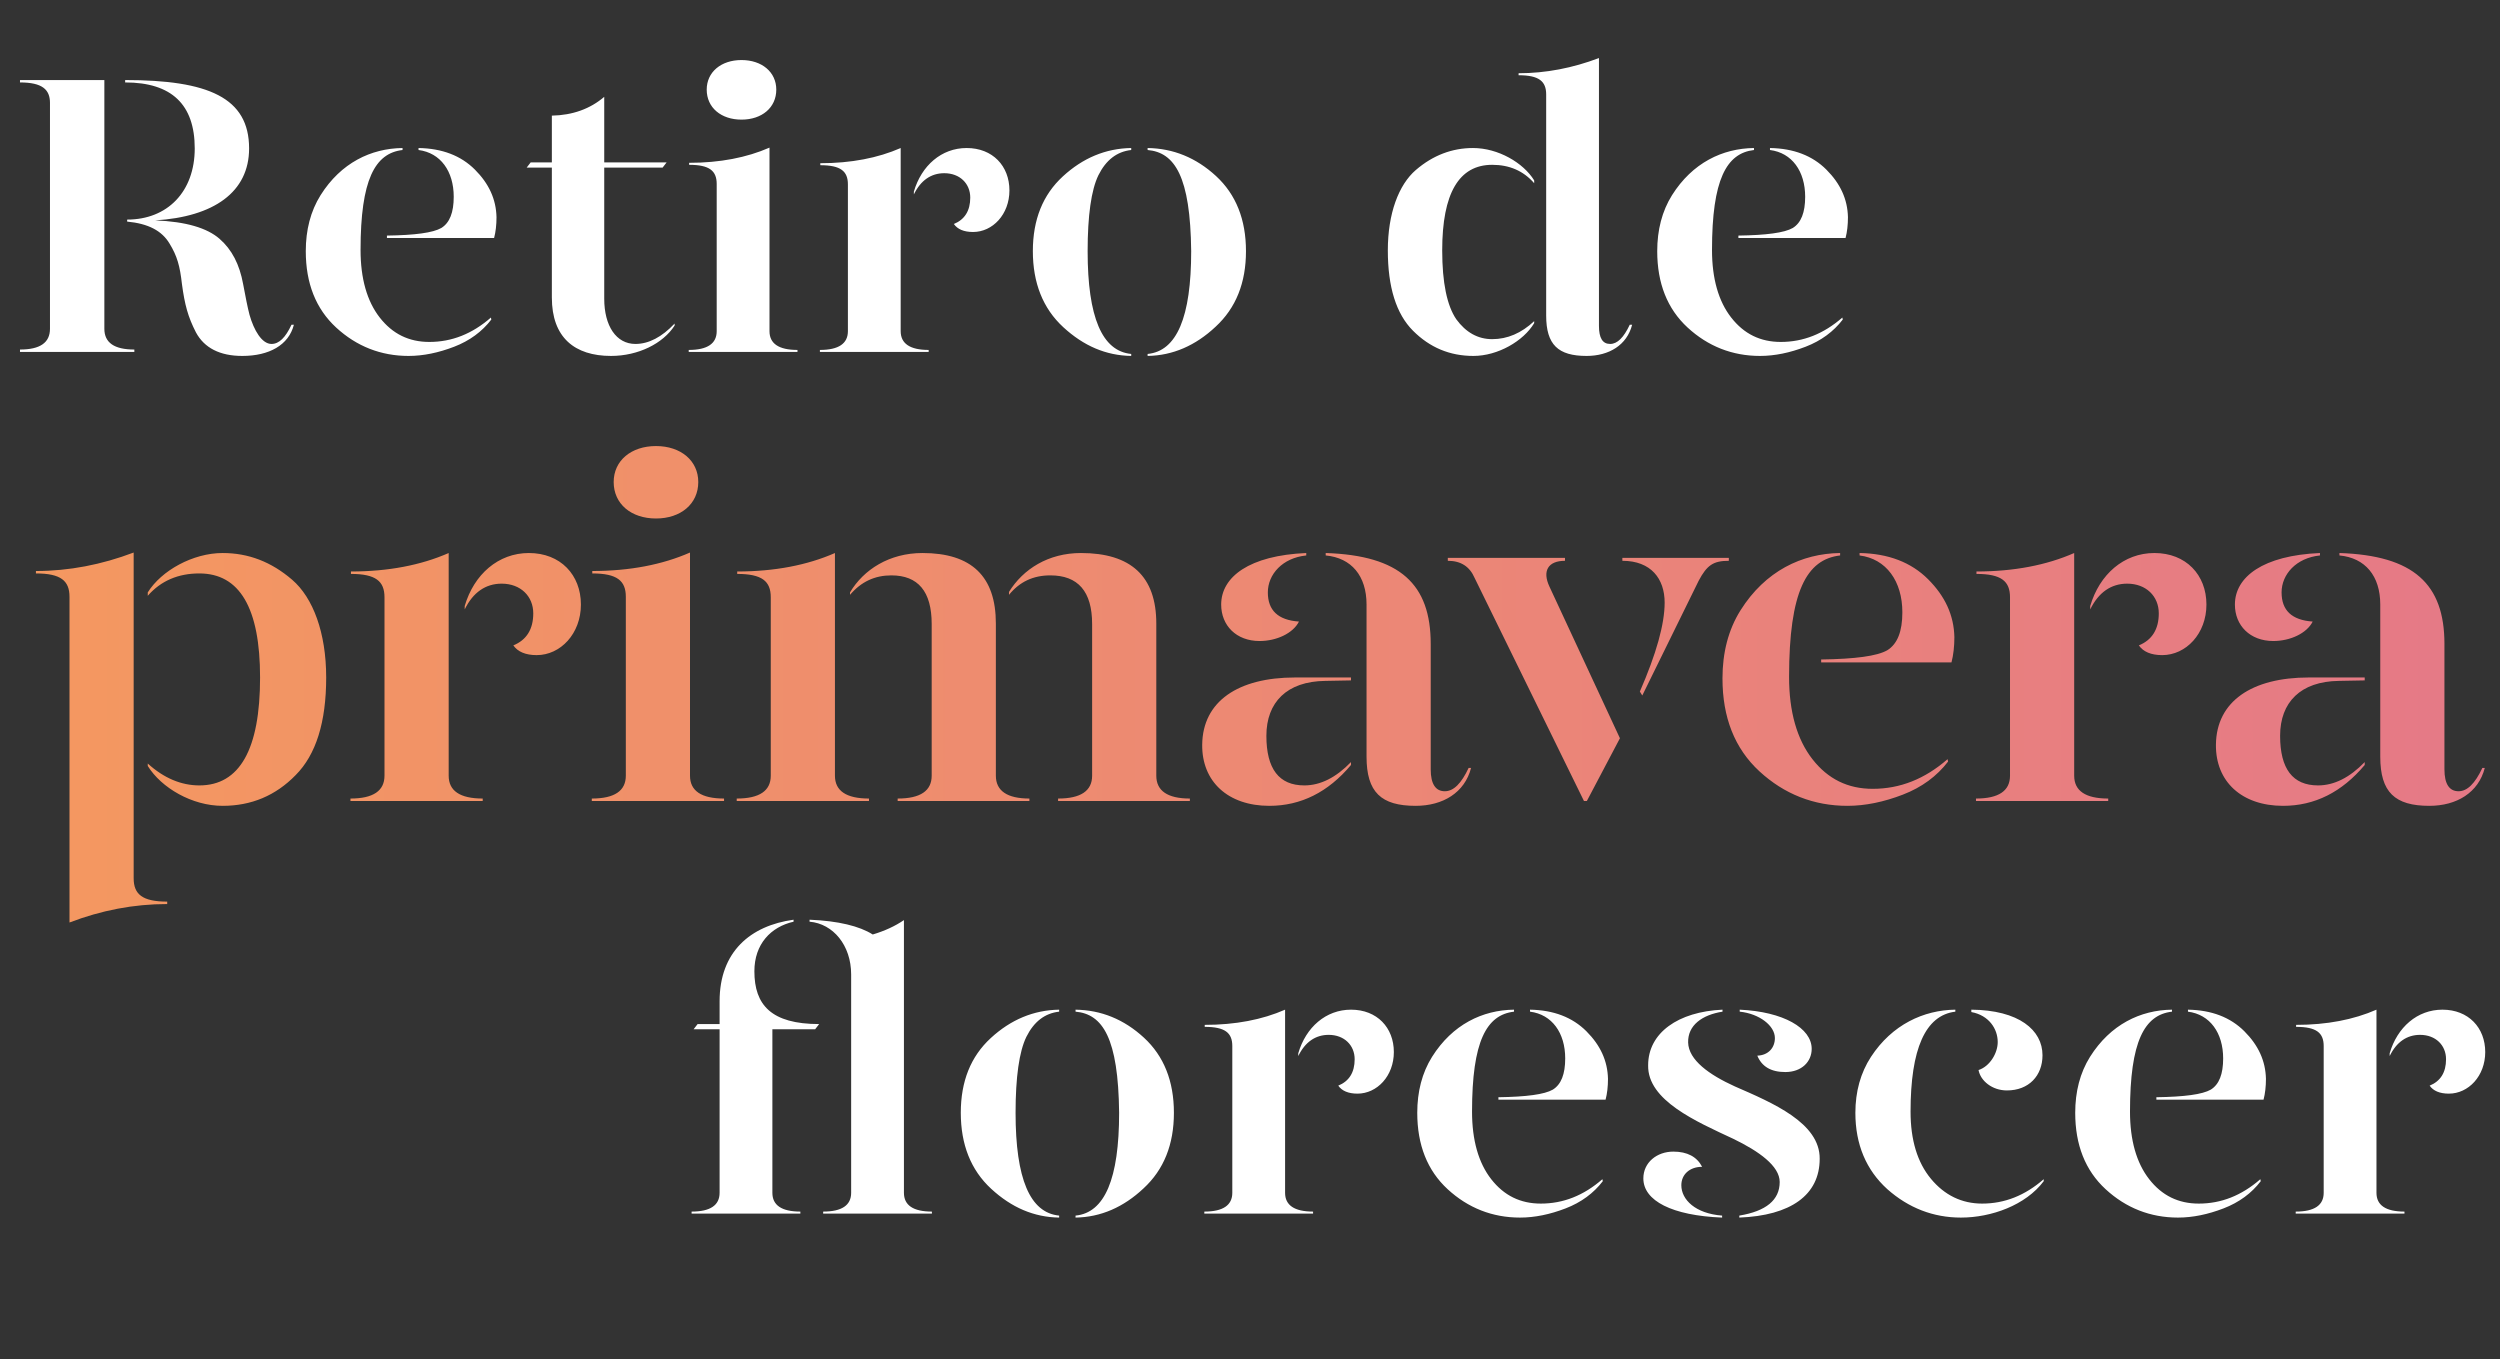 <svg xmlns="http://www.w3.org/2000/svg" width="206" height="112" viewBox="0 0 206 112" fill="none"><rect x="0" y="0" width="206" height="112" fill="#333333" stroke="none"/><path d="M8.599 6.596V27.089C8.599 28.242 9.423 28.802 11.07 28.802V29H1.647V28.802C3.295 28.802 4.118 28.242 4.118 27.089V8.474C4.118 7.386 3.492 6.793 1.647 6.793V6.596H8.599ZM24.019 26.76H24.216C23.788 28.44 22.174 29.329 19.966 29.329C18.121 29.329 16.836 28.671 16.144 27.386C15.485 26.101 15.222 25.112 14.991 23.399C14.826 21.916 14.596 21.093 13.97 20.071C13.344 19.017 12.224 18.424 10.477 18.259V18.094C13.805 18.094 16.046 15.788 16.046 12.23C16.046 8.605 14.135 6.793 10.313 6.793V6.596C17.166 6.596 20.526 8.045 20.526 12.23C20.526 15.821 17.627 17.864 12.784 18.16C15.321 18.259 17.067 18.786 18.088 19.676C19.11 20.565 19.736 21.785 20.032 23.399C20.23 24.453 20.395 25.31 20.559 25.936C20.922 27.221 21.581 28.341 22.372 28.341C22.997 28.341 23.525 27.814 24.019 26.76ZM33.663 29.329C31.39 29.329 29.38 28.539 27.7 26.99C26.02 25.442 25.196 23.333 25.196 20.697C25.196 18.951 25.591 17.402 26.415 16.084C28.095 13.416 30.566 12.23 33.169 12.197V12.361C30.896 12.625 29.71 14.8 29.71 20.598C29.71 22.938 30.237 24.816 31.291 26.166C32.346 27.517 33.697 28.176 35.377 28.176C37.222 28.176 38.902 27.517 40.451 26.166L40.484 26.331C39.726 27.32 38.705 28.078 37.42 28.572C36.135 29.066 34.883 29.329 33.663 29.329ZM40.714 19.61H31.884V19.412C34.191 19.379 35.673 19.182 36.365 18.786C37.057 18.358 37.387 17.501 37.387 16.216C37.387 14.108 36.299 12.592 34.487 12.361V12.197C36.431 12.23 37.98 12.823 39.133 13.976C40.286 15.129 40.879 16.414 40.912 17.897C40.912 18.523 40.846 19.116 40.714 19.61ZM52.359 28.341C53.446 28.341 54.534 27.781 55.588 26.661V26.826C54.632 28.308 52.59 29.329 50.349 29.329C47.351 29.329 45.473 27.814 45.473 24.519V13.811H43.397L43.727 13.383H45.473V9.528C47.186 9.495 48.636 8.968 49.789 7.979V13.383H54.929L54.599 13.811H49.789V24.618C49.789 26.858 50.778 28.341 52.359 28.341ZM58.233 7.386C58.233 5.937 59.419 4.948 61.099 4.948C62.779 4.948 63.966 5.937 63.966 7.386C63.966 8.869 62.779 9.857 61.099 9.857C59.419 9.857 58.233 8.869 58.233 7.386ZM56.783 13.581V13.416C59.32 13.416 61.528 12.987 63.406 12.164V27.287C63.406 28.308 64.163 28.835 65.712 28.835V29H56.75V28.835C58.299 28.835 59.056 28.308 59.056 27.287V15.162C59.056 14.075 58.463 13.581 56.783 13.581ZM74.216 12.197V27.287C74.216 28.308 74.974 28.835 76.522 28.835V29H67.56V28.835C69.109 28.835 69.867 28.308 69.867 27.287V15.195C69.867 14.108 69.273 13.613 67.593 13.613V13.449C70.13 13.449 72.338 13.02 74.216 12.197ZM79.652 12.197C81.794 12.197 83.177 13.679 83.177 15.689C83.177 17.666 81.794 19.116 80.179 19.116C79.421 19.116 78.894 18.885 78.598 18.457C79.487 18.094 79.949 17.369 79.949 16.282C79.949 15.129 79.092 14.272 77.807 14.272C76.72 14.272 75.863 14.865 75.303 16.019V15.788C75.929 13.646 77.576 12.197 79.652 12.197ZM93.212 12.197V12.361C92.026 12.493 91.136 13.185 90.51 14.437C89.917 15.656 89.621 17.765 89.621 20.697C89.621 26.134 90.807 28.934 93.212 29.165V29.329C91.136 29.297 89.291 28.506 87.611 26.957C85.93 25.409 85.107 23.3 85.107 20.697C85.107 18.094 85.93 16.052 87.578 14.536C89.225 13.02 91.103 12.23 93.212 12.197ZM94.563 12.361V12.197C96.671 12.23 98.549 12.987 100.197 14.503C101.844 16.019 102.668 18.094 102.668 20.697C102.668 23.3 101.844 25.376 100.164 26.924C98.516 28.473 96.638 29.297 94.563 29.329V29.165C96.968 28.934 98.154 26.134 98.154 20.697C98.088 14.536 96.803 12.559 94.563 12.361ZM131.754 4.783V26.858C131.754 27.847 132.05 28.341 132.676 28.341C133.269 28.341 133.796 27.814 134.291 26.76H134.488C134.06 28.44 132.577 29.329 130.732 29.329C128.393 29.329 127.405 28.407 127.405 26.002V7.782C127.405 6.694 126.811 6.2 125.131 6.2V6.035C127.372 6.035 129.579 5.607 131.754 4.783ZM121.375 12.197C123.451 12.197 125.527 13.416 126.416 14.865V15.096C125.527 14.075 124.373 13.581 122.957 13.581C120.222 13.581 118.838 15.92 118.838 20.631C118.838 23.3 119.234 25.178 119.991 26.298C120.782 27.386 121.771 27.946 122.957 27.946C124.209 27.946 125.362 27.451 126.416 26.463V26.628C125.527 28.11 123.418 29.329 121.408 29.329C119.464 29.329 117.817 28.638 116.433 27.254C115.049 25.87 114.357 23.663 114.357 20.631C114.357 17.6 115.247 15.228 116.664 14.009C118.08 12.79 119.662 12.197 121.375 12.197ZM145.023 29.329C142.749 29.329 140.74 28.539 139.059 26.99C137.379 25.442 136.555 23.333 136.555 20.697C136.555 18.951 136.951 17.402 137.774 16.084C139.455 13.416 141.926 12.23 144.529 12.197V12.361C142.255 12.625 141.069 14.8 141.069 20.598C141.069 22.938 141.596 24.816 142.651 26.166C143.705 27.517 145.056 28.176 146.736 28.176C148.581 28.176 150.261 27.517 151.81 26.166L151.843 26.331C151.085 27.32 150.064 28.078 148.779 28.572C147.494 29.066 146.242 29.329 145.023 29.329ZM152.074 19.61H143.244V19.412C145.55 19.379 147.033 19.182 147.725 18.786C148.416 18.358 148.746 17.501 148.746 16.216C148.746 14.108 147.659 12.592 145.846 12.361V12.197C147.79 12.23 149.339 12.823 150.492 13.976C151.645 15.129 152.238 16.414 152.271 17.897C152.271 18.523 152.205 19.116 152.074 19.61Z" fill="white"></path><path d="M62.161 80.034C62.161 82.801 63.545 84.383 67.499 84.383L67.169 84.811H63.644V98.287C63.644 99.308 64.402 99.835 65.95 99.835V100H56.988V99.835C58.537 99.835 59.295 99.308 59.295 98.287V84.811H57.153L57.483 84.383H59.295V82.505C59.295 78.419 61.832 76.278 65.39 75.784V75.948C63.512 76.376 62.161 77.793 62.161 80.034ZM74.484 75.816V98.287C74.484 99.308 75.241 99.835 76.79 99.835V100H67.828V99.835C69.377 99.835 70.135 99.308 70.135 98.287V80.297C70.135 77.892 68.652 76.113 66.708 75.948V75.784C69.08 75.882 70.826 76.311 71.914 77.002C72.902 76.706 73.759 76.311 74.484 75.816ZM87.274 83.197V83.361C86.088 83.493 85.198 84.185 84.572 85.437C83.979 86.656 83.683 88.765 83.683 91.697C83.683 97.134 84.869 99.934 87.274 100.165V100.329C85.198 100.297 83.353 99.506 81.673 97.957C79.993 96.409 79.169 94.3 79.169 91.697C79.169 89.094 79.993 87.052 81.64 85.536C83.287 84.02 85.165 83.23 87.274 83.197ZM88.625 83.361V83.197C90.734 83.23 92.612 83.987 94.259 85.503C95.906 87.019 96.73 89.094 96.73 91.697C96.73 94.3 95.906 96.376 94.226 97.924C92.579 99.473 90.701 100.297 88.625 100.329V100.165C91.03 99.934 92.216 97.134 92.216 91.697C92.15 85.536 90.865 83.559 88.625 83.361ZM105.891 83.197V98.287C105.891 99.308 106.649 99.835 108.197 99.835V100H99.236V99.835C100.784 99.835 101.542 99.308 101.542 98.287V86.195C101.542 85.108 100.949 84.613 99.269 84.613V84.449C101.806 84.449 104.013 84.02 105.891 83.197ZM111.327 83.197C113.469 83.197 114.853 84.679 114.853 86.689C114.853 88.666 113.469 90.116 111.855 90.116C111.097 90.116 110.57 89.885 110.273 89.457C111.163 89.094 111.624 88.37 111.624 87.282C111.624 86.129 110.767 85.272 109.482 85.272C108.395 85.272 107.538 85.865 106.978 87.019V86.788C107.604 84.646 109.252 83.197 111.327 83.197ZM125.25 100.329C122.976 100.329 120.966 99.539 119.286 97.99C117.606 96.442 116.782 94.333 116.782 91.697C116.782 89.951 117.177 88.402 118.001 87.085C119.681 84.416 122.153 83.23 124.755 83.197V83.361C122.482 83.625 121.296 85.8 121.296 91.598C121.296 93.938 121.823 95.816 122.877 97.166C123.932 98.517 125.283 99.176 126.963 99.176C128.808 99.176 130.488 98.517 132.037 97.166L132.07 97.331C131.312 98.32 130.291 99.078 129.006 99.572C127.721 100.066 126.469 100.329 125.25 100.329ZM132.3 90.61H123.47V90.412C125.777 90.379 127.259 90.182 127.951 89.786C128.643 89.358 128.973 88.501 128.973 87.216C128.973 85.108 127.885 83.592 126.073 83.361V83.197C128.017 83.23 129.566 83.823 130.719 84.976C131.872 86.129 132.465 87.414 132.498 88.897C132.498 89.523 132.432 90.116 132.3 90.61ZM141.935 83.197V83.361C140.255 83.625 139.069 84.482 139.102 85.898C139.135 87.348 140.848 88.567 142.957 89.523C146.054 90.874 149.974 92.521 149.942 95.486C149.942 98.484 147.536 100.165 143.319 100.329V100.165C145.527 99.802 146.647 98.88 146.647 97.397C146.647 96.079 144.934 94.86 142.825 93.839C139.794 92.422 135.741 90.676 135.807 87.776C135.807 85.108 138.278 83.361 141.935 83.197ZM143.352 83.361V83.197C146.943 83.361 149.283 84.712 149.283 86.426C149.283 87.48 148.459 88.337 147.108 88.337C145.922 88.337 145.164 87.875 144.802 86.986C145.724 86.953 146.251 86.327 146.251 85.536C146.251 84.515 144.966 83.526 143.352 83.361ZM137.883 94.893C139.036 94.893 139.827 95.321 140.255 96.145C139.234 96.145 138.542 96.771 138.542 97.661C138.542 98.847 139.695 100 141.902 100.165V100.329C137.784 100.165 135.412 98.946 135.412 97.101C135.412 95.783 136.532 94.893 137.883 94.893ZM161.12 83.197V83.361C158.649 83.658 157.43 86.426 157.43 91.598C157.43 93.938 157.99 95.783 159.11 97.134C160.23 98.484 161.647 99.176 163.327 99.176C165.172 99.176 166.853 98.517 168.401 97.166V97.331C166.919 99.308 164.085 100.329 161.581 100.329C159.308 100.329 157.265 99.539 155.519 97.99C153.772 96.409 152.883 94.3 152.883 91.697C152.883 89.951 153.311 88.402 154.168 87.085C155.914 84.416 158.517 83.23 161.12 83.197ZM162.438 83.394V83.197C166.359 83.23 168.302 84.877 168.302 86.953C168.302 88.633 167.182 89.852 165.37 89.852C164.151 89.852 163.196 89.061 163.031 88.172C163.953 87.875 164.612 86.788 164.612 85.865C164.612 84.778 163.887 83.658 162.438 83.394ZM179.465 100.329C177.192 100.329 175.182 99.539 173.502 97.99C171.821 96.442 170.998 94.333 170.998 91.697C170.998 89.951 171.393 88.402 172.217 87.085C173.897 84.416 176.368 83.23 178.971 83.197V83.361C176.698 83.625 175.512 85.8 175.512 91.598C175.512 93.938 176.039 95.816 177.093 97.166C178.147 98.517 179.498 99.176 181.179 99.176C183.024 99.176 184.704 98.517 186.252 97.166L186.285 97.331C185.528 98.32 184.506 99.078 183.221 99.572C181.936 100.066 180.684 100.329 179.465 100.329ZM186.516 90.61H177.686V90.412C179.992 90.379 181.475 90.182 182.167 89.786C182.859 89.358 183.188 88.501 183.188 87.216C183.188 85.108 182.101 83.592 180.289 83.361V83.197C182.233 83.23 183.781 83.823 184.935 84.976C186.088 86.129 186.681 87.414 186.714 88.897C186.714 89.523 186.648 90.116 186.516 90.61ZM195.821 83.197V98.287C195.821 99.308 196.579 99.835 198.128 99.835V100H189.166V99.835C190.715 99.835 191.472 99.308 191.472 98.287V86.195C191.472 85.108 190.879 84.613 189.199 84.613V84.449C191.736 84.449 193.943 84.02 195.821 83.197ZM201.258 83.197C203.399 83.197 204.783 84.679 204.783 86.689C204.783 88.666 203.399 90.116 201.785 90.116C201.027 90.116 200.5 89.885 200.203 89.457C201.093 89.094 201.554 88.37 201.554 87.282C201.554 86.129 200.698 85.272 199.413 85.272C198.325 85.272 197.469 85.865 196.909 87.019V86.788C197.535 84.646 199.182 83.197 201.258 83.197Z" fill="white"></path><path d="M11.014 45.529V72.37C11.014 73.692 11.735 74.293 13.778 74.293V74.493C11.014 74.493 8.33 75.014 5.726 76.015V49.174C5.726 47.852 5.005 47.251 2.961 47.251V47.051C5.686 47.051 8.37 46.53 11.014 45.529ZM18.345 45.569C20.468 45.569 22.351 46.29 24.074 47.772C25.797 49.254 26.878 52.139 26.878 55.824C26.878 59.51 26.037 62.194 24.354 63.877C22.712 65.559 20.709 66.401 18.345 66.401C15.821 66.401 13.297 64.918 12.176 63.116V62.915C13.498 64.117 14.94 64.718 16.422 64.718C19.747 64.718 21.43 61.754 21.43 55.824C21.43 50.096 19.747 47.251 16.422 47.251C14.7 47.251 13.257 47.852 12.176 49.094V48.814C13.297 47.011 15.901 45.569 18.345 45.569ZM36.971 45.569V63.917C36.971 65.159 37.892 65.8 39.775 65.8V66H28.878V65.8C30.761 65.8 31.682 65.159 31.682 63.917V49.214C31.682 47.892 30.961 47.291 28.918 47.291V47.091C32.003 47.091 34.687 46.57 36.971 45.569ZM43.581 45.569C46.185 45.569 47.867 47.371 47.867 49.815C47.867 52.219 46.185 53.982 44.222 53.982C43.3 53.982 42.659 53.701 42.299 53.18C43.38 52.74 43.941 51.858 43.941 50.536C43.941 49.134 42.9 48.093 41.337 48.093C40.015 48.093 38.974 48.814 38.292 50.216V49.935C39.054 47.331 41.057 45.569 43.581 45.569ZM50.567 39.72C50.567 37.957 52.009 36.755 54.052 36.755C56.095 36.755 57.538 37.957 57.538 39.72C57.538 41.523 56.095 42.724 54.052 42.724C52.009 42.724 50.567 41.523 50.567 39.72ZM48.804 47.251V47.051C51.889 47.051 54.573 46.53 56.856 45.529V63.917C56.856 65.159 57.778 65.8 59.661 65.8V66H48.764V65.8C50.647 65.8 51.568 65.159 51.568 63.917V49.174C51.568 47.852 50.847 47.251 48.804 47.251ZM68.799 45.569V63.917C68.799 65.159 69.72 65.8 71.603 65.8V66H60.706V65.8C62.589 65.8 63.511 65.159 63.511 63.917V49.214C63.511 47.892 62.79 47.291 60.747 47.291V47.091C63.831 47.091 66.515 46.57 68.799 45.569ZM76.01 45.569C80.056 45.569 82.059 47.492 82.059 51.378V63.917C82.059 65.159 82.981 65.8 84.823 65.8V66H73.967V65.8C75.85 65.8 76.771 65.159 76.771 63.917V51.418C76.771 48.733 75.649 47.411 73.446 47.411C72.084 47.411 70.962 47.932 70.041 49.014V48.814C71.162 46.931 73.286 45.569 76.01 45.569ZM89.07 45.569C93.196 45.569 95.279 47.492 95.279 51.378V63.917C95.279 65.159 96.201 65.8 98.044 65.8V66H87.187V65.8C89.07 65.8 89.991 65.159 89.991 63.917V51.418C89.991 48.733 88.83 47.411 86.546 47.411C85.144 47.411 84.022 47.932 83.141 49.014V48.774C84.303 46.891 86.386 45.569 89.07 45.569ZM103.789 52.82C101.866 52.82 100.625 51.538 100.625 49.815C100.625 47.532 102.948 45.769 107.635 45.569V45.769C105.672 45.969 104.47 47.331 104.47 48.814C104.47 50.296 105.312 51.097 107.034 51.217C106.554 52.179 105.192 52.82 103.789 52.82ZM116.649 66.401C113.805 66.401 112.603 65.279 112.603 62.354V49.815C112.603 47.452 111.361 45.969 109.238 45.769V45.569C115.367 45.769 117.891 48.133 117.891 53.06V63.396C117.891 64.598 118.292 65.199 119.053 65.199C119.774 65.199 120.415 64.558 121.016 63.276H121.216C120.695 65.319 118.893 66.401 116.649 66.401ZM104.591 66.401C101.185 66.401 99.022 64.397 99.062 61.353C99.102 57.787 102.027 55.824 106.714 55.824H111.321V56.065L109.198 56.105C106.033 56.145 104.35 57.867 104.35 60.632C104.35 63.356 105.392 64.718 107.475 64.718C108.797 64.718 110.079 64.077 111.321 62.795V63.035C109.438 65.279 107.195 66.401 104.591 66.401ZM130.758 66H130.517L121.503 47.612C121.103 46.69 120.382 46.21 119.3 46.21V45.969H128.955V46.21C127.553 46.21 127.072 47.051 127.673 48.333L133.482 60.832L130.758 66ZM139.972 47.852L135.325 57.307L135.124 56.986C136.486 53.861 137.167 51.418 137.167 49.655C137.167 47.692 136.046 46.21 133.682 46.21V45.969H142.456V46.21C141.174 46.21 140.653 46.57 139.972 47.852ZM152.227 66.401C149.463 66.401 147.019 65.439 144.976 63.556C142.933 61.673 141.932 59.109 141.932 55.904C141.932 53.781 142.412 51.898 143.414 50.296C145.457 47.051 148.462 45.609 151.626 45.569V45.769C148.862 46.09 147.42 48.733 147.42 55.784C147.42 58.629 148.061 60.912 149.343 62.555C150.625 64.197 152.267 64.999 154.311 64.999C156.554 64.999 158.597 64.197 160.48 62.555L160.52 62.755C159.599 63.957 158.357 64.878 156.794 65.479C155.232 66.08 153.71 66.401 152.227 66.401ZM160.801 54.583H150.064V54.342C152.868 54.302 154.671 54.062 155.512 53.581C156.354 53.06 156.754 52.019 156.754 50.456C156.754 47.892 155.432 46.049 153.229 45.769V45.569C155.593 45.609 157.475 46.33 158.878 47.732C160.28 49.134 161.001 50.697 161.041 52.499C161.041 53.261 160.961 53.982 160.801 54.583ZM170.913 45.569V63.917C170.913 65.159 171.835 65.8 173.717 65.8V66H162.821V65.8C164.704 65.8 165.625 65.159 165.625 63.917V49.214C165.625 47.892 164.904 47.291 162.861 47.291V47.091C165.946 47.091 168.63 46.57 170.913 45.569ZM177.523 45.569C180.127 45.569 181.81 47.371 181.81 49.815C181.81 52.219 180.127 53.982 178.164 53.982C177.243 53.982 176.602 53.701 176.241 53.18C177.323 52.74 177.884 51.858 177.884 50.536C177.884 49.134 176.842 48.093 175.28 48.093C173.958 48.093 172.916 48.814 172.235 50.216V49.935C172.996 47.331 174.999 45.569 177.523 45.569ZM187.321 52.82C185.398 52.82 184.156 51.538 184.156 49.815C184.156 47.532 186.479 45.769 191.166 45.569V45.769C189.203 45.969 188.002 47.331 188.002 48.814C188.002 50.296 188.843 51.097 190.565 51.217C190.085 52.179 188.723 52.82 187.321 52.82ZM200.18 66.401C197.336 66.401 196.134 65.279 196.134 62.354V49.815C196.134 47.452 194.892 45.969 192.769 45.769V45.569C198.898 45.769 201.422 48.133 201.422 53.06V63.396C201.422 64.598 201.823 65.199 202.584 65.199C203.305 65.199 203.946 64.558 204.547 63.276H204.747C204.226 65.319 202.424 66.401 200.18 66.401ZM188.122 66.401C184.717 66.401 182.553 64.397 182.593 61.353C182.633 57.787 185.558 55.824 190.245 55.824H194.852V56.065L192.729 56.105C189.564 56.145 187.881 57.867 187.881 60.632C187.881 63.356 188.923 64.718 191.006 64.718C192.328 64.718 193.61 64.077 194.852 62.795V63.035C192.969 65.279 190.726 66.401 188.122 66.401Z" fill="url(#paint0_linear_28_6)"></path><defs><linearGradient id="paint0_linear_28_6" x1="2" y1="56" x2="206" y2="56" gradientUnits="userSpaceOnUse"><stop stop-color="#F49860"></stop><stop offset="1" stop-color="#E57987"></stop></linearGradient></defs></svg>